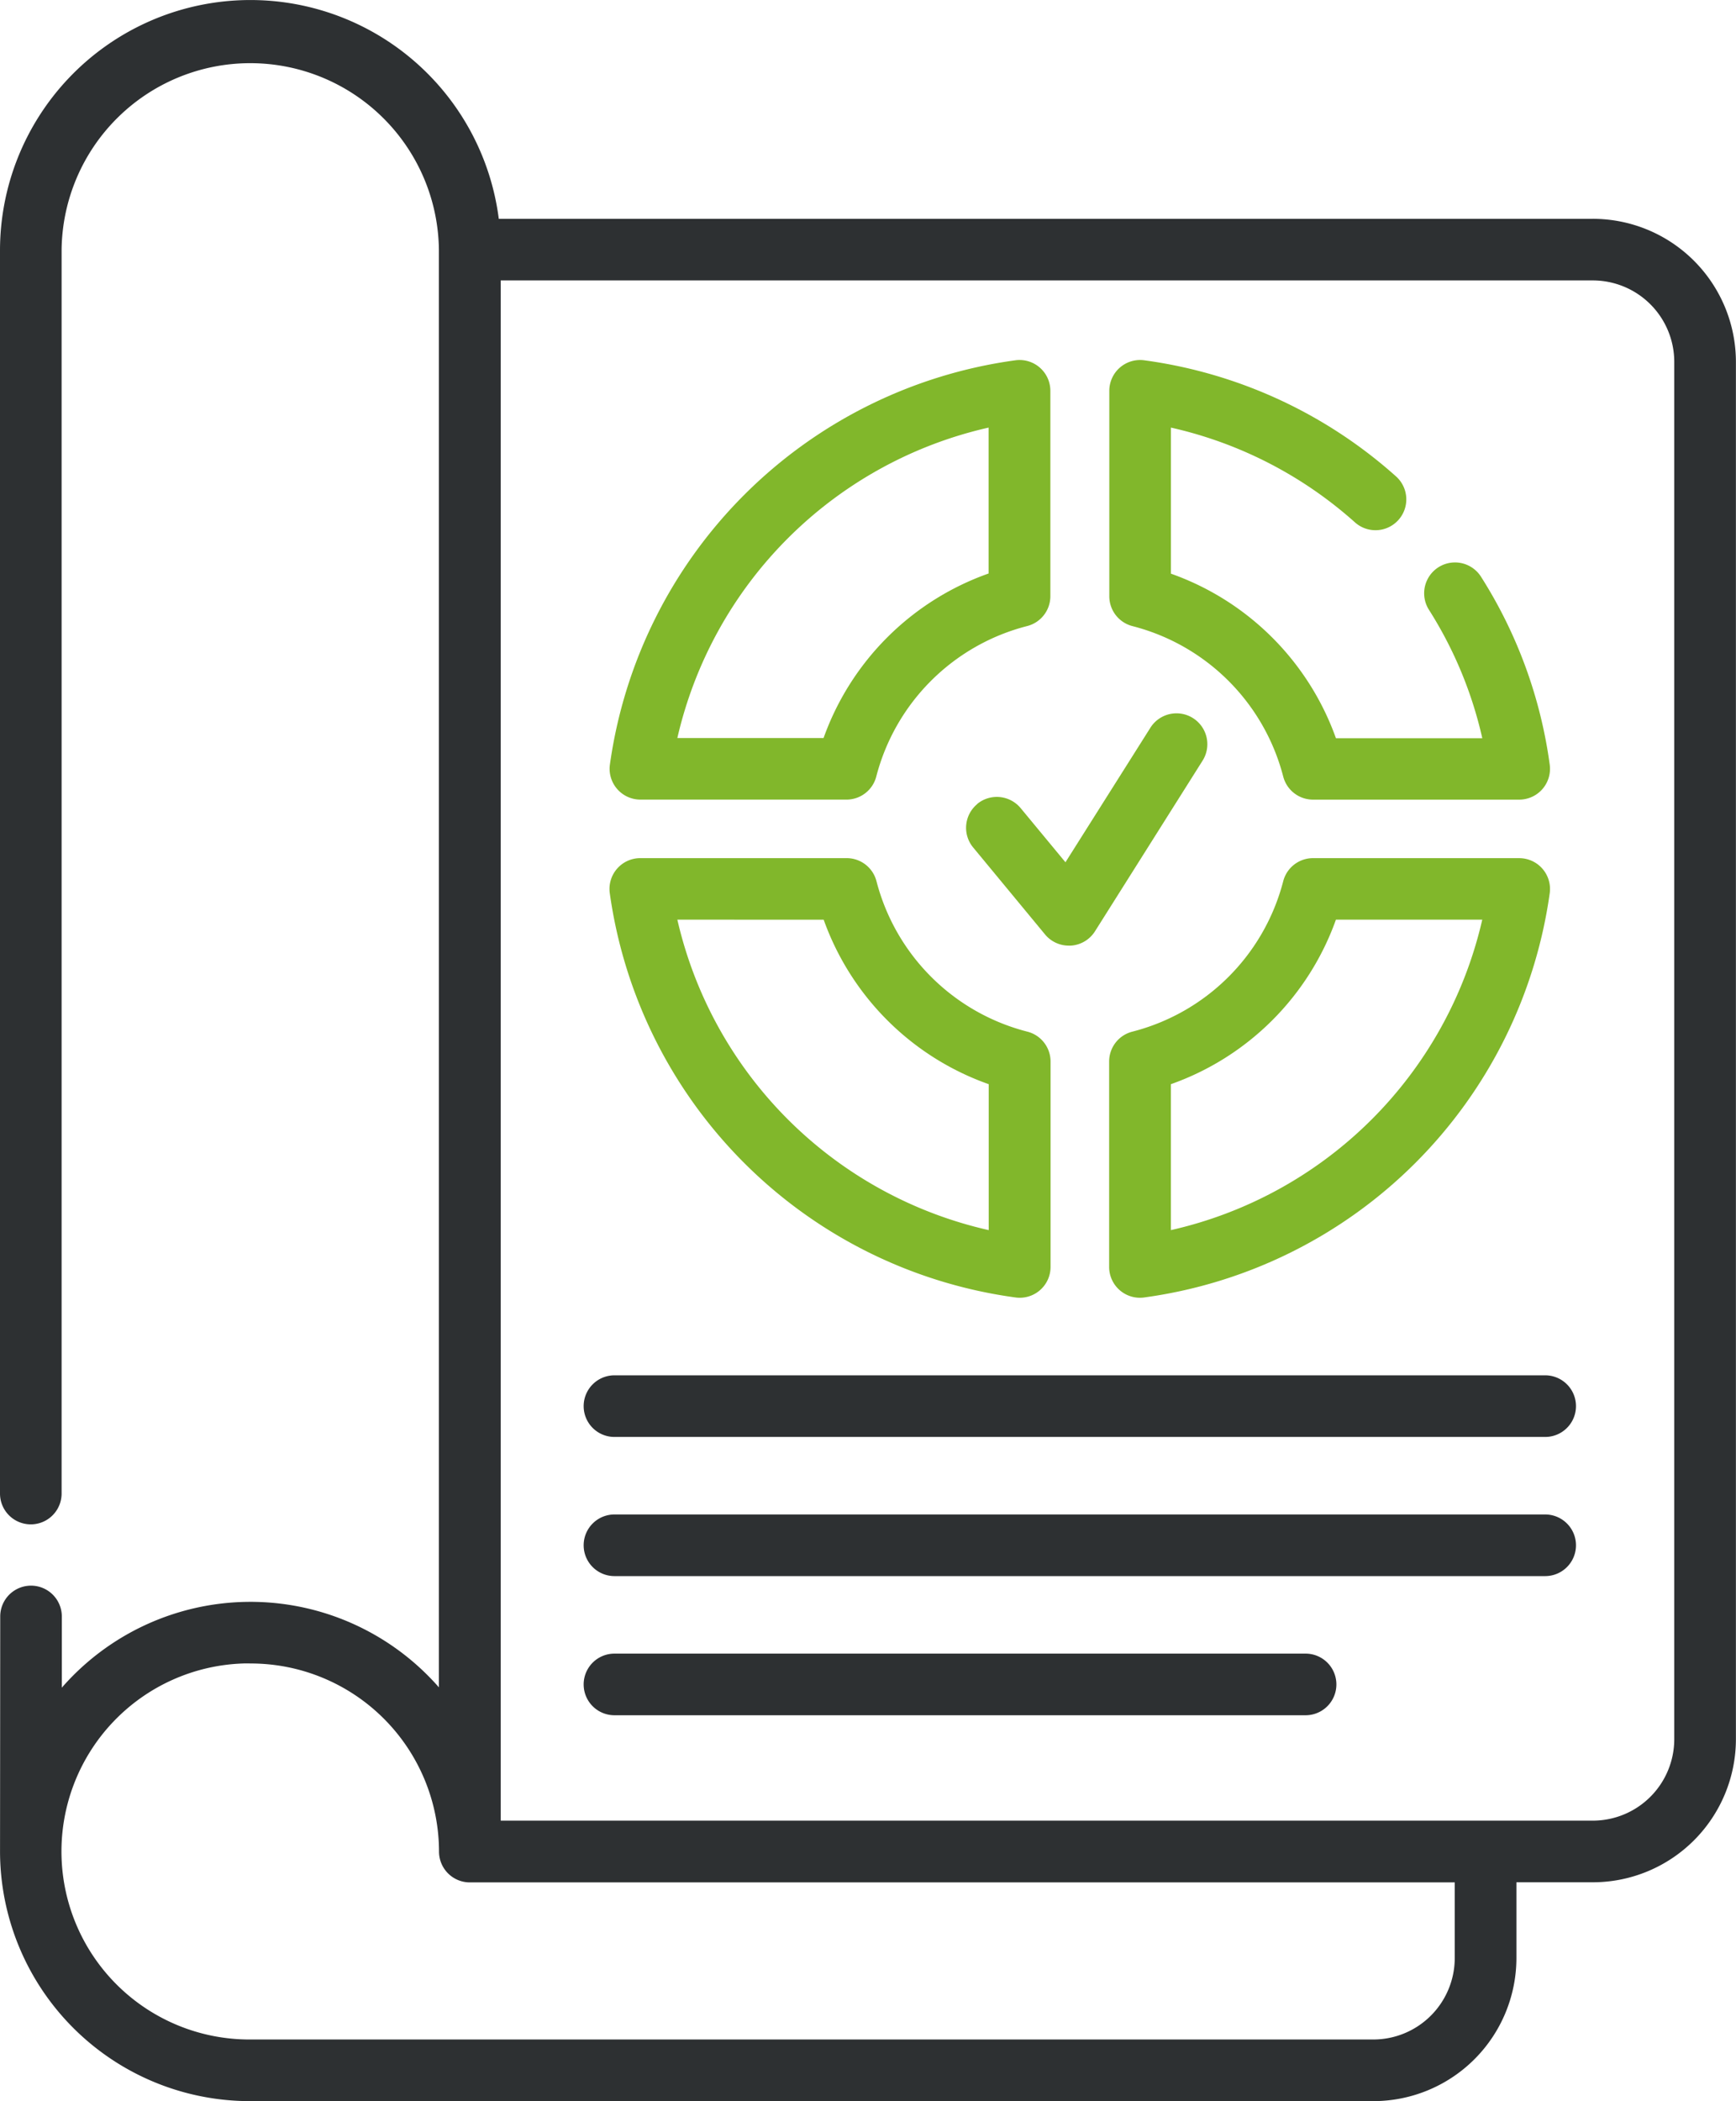 <svg xmlns="http://www.w3.org/2000/svg" width="62" height="75" viewBox="0 0 62 75"><g id="Vector_Smart_Object" data-name="Vector Smart Object" transform="translate(-6.631)"><g id="Group_43" data-name="Group 43"><path id="Path_863" data-name="Path 863" d="M47.072,22.348a7.481,7.481,0,0,1,5.388,5.37,1.1,1.1,0,0,0,1.068.825h7.359A1.1,1.1,0,0,0,61.979,27.3a16.67,16.67,0,0,0-2.452-6.709,1.1,1.1,0,0,0-1.864,1.173,14.484,14.484,0,0,1,1.907,4.586H54.343a9.685,9.685,0,0,0-5.893-5.873V15.263a14.675,14.675,0,0,1,6.57,3.381,1.1,1.1,0,1,0,1.471-1.637A16.873,16.873,0,0,0,47.5,12.861a1.1,1.1,0,0,0-1.251,1.089v7.334A1.1,1.1,0,0,0,47.072,22.348Z" fill="#81b72b"></path><path id="Path_864" data-name="Path 864" d="M29.5,28.542h7.359a1.1,1.1,0,0,0,1.068-.825,7.481,7.481,0,0,1,5.389-5.37,1.1,1.1,0,0,0,.828-1.064V13.949A1.1,1.1,0,0,0,42.9,12.86,16.933,16.933,0,0,0,28.412,27.3,1.1,1.1,0,0,0,29.5,28.542Zm12.438-13.28v5.209a9.683,9.683,0,0,0-5.894,5.873H30.822A14.741,14.741,0,0,1,41.942,15.262Z" fill="#81b72b"></path><path id="Path_865" data-name="Path 865" d="M42.9,46.313a1.1,1.1,0,0,0,1.251-1.089V37.889a1.1,1.1,0,0,0-.828-1.064,7.481,7.481,0,0,1-5.389-5.369,1.1,1.1,0,0,0-1.068-.825H29.5a1.1,1.1,0,0,0-1.092,1.246A16.933,16.933,0,0,0,42.9,46.313ZM36.048,32.829A9.682,9.682,0,0,0,41.942,38.7v5.209a14.74,14.74,0,0,1-11.12-11.082Z" fill="#81b72b"></path><path id="Path_866" data-name="Path 866" d="M60.887,30.631H53.528a1.1,1.1,0,0,0-1.068.825,7.481,7.481,0,0,1-5.389,5.369,1.1,1.1,0,0,0-.828,1.064v7.335a1.1,1.1,0,0,0,1.251,1.089A16.933,16.933,0,0,0,61.979,31.878a1.1,1.1,0,0,0-1.092-1.246ZM48.449,43.911V38.7a9.683,9.683,0,0,0,5.894-5.873h5.226a14.741,14.741,0,0,1-11.12,11.082Z" fill="#81b72b"></path><path id="Path_867" data-name="Path 867" d="M41.534,28.7a1.1,1.1,0,0,0-.15,1.547l2.569,3.107a1.1,1.1,0,0,0,.851.4l.071,0a1.1,1.1,0,0,0,.863-.512l3.844-6.093a1.1,1.1,0,0,0-1.867-1.17l-3.032,4.8-1.6-1.933a1.105,1.105,0,0,0-1.552-.149Z" fill="#81b72b"></path><path id="Path_868" data-name="Path 868" d="M61.815,49.092H28.576a1.1,1.1,0,1,0,0,2.2h33.24a1.1,1.1,0,1,0,0-2.2Z" fill="#2d3032"></path><path id="Path_869" data-name="Path 869" d="M61.815,54.059H28.576a1.1,1.1,0,1,0,0,2.2h33.24a1.1,1.1,0,1,0,0-2.2Z" fill="#2d3032"></path><path id="Path_870" data-name="Path 870" d="M53.259,59.026H28.576a1.1,1.1,0,1,0,0,2.2H53.259a1.1,1.1,0,1,0,0-2.2Z" fill="#2d3032"></path><path id="Path_871" data-name="Path 871" d="M63.514,7.812H24.445a8.943,8.943,0,0,0-17.814,1.1v44.4a1.1,1.1,0,0,0,2.2,0V8.911a6.738,6.738,0,0,1,13.475,0V60.229q-.254-.289-.536-.56a8.943,8.943,0,0,0-12.931.572V57.7a1.1,1.1,0,0,0-2.2,0s-.006,8.267-.007,8.379A8.926,8.926,0,0,0,15.573,75h40.1a5.113,5.113,0,0,0,5.116-5.1V67.188h2.723a5.113,5.113,0,0,0,5.116-5.1V12.911a5.113,5.113,0,0,0-5.116-5.1ZM58.586,69.9a2.91,2.91,0,0,1-2.912,2.9h-40.1a6.713,6.713,0,0,1-.264-13.422q.133-.005.265,0a6.726,6.726,0,0,1,6.735,6.714,1.1,1.1,0,0,0,1.1,1.1H58.586Zm7.84-7.812a2.91,2.91,0,0,1-2.912,2.9h-39V10.01h39a2.91,2.91,0,0,1,2.912,2.9Z" fill="#2d3032"></path></g></g></svg>